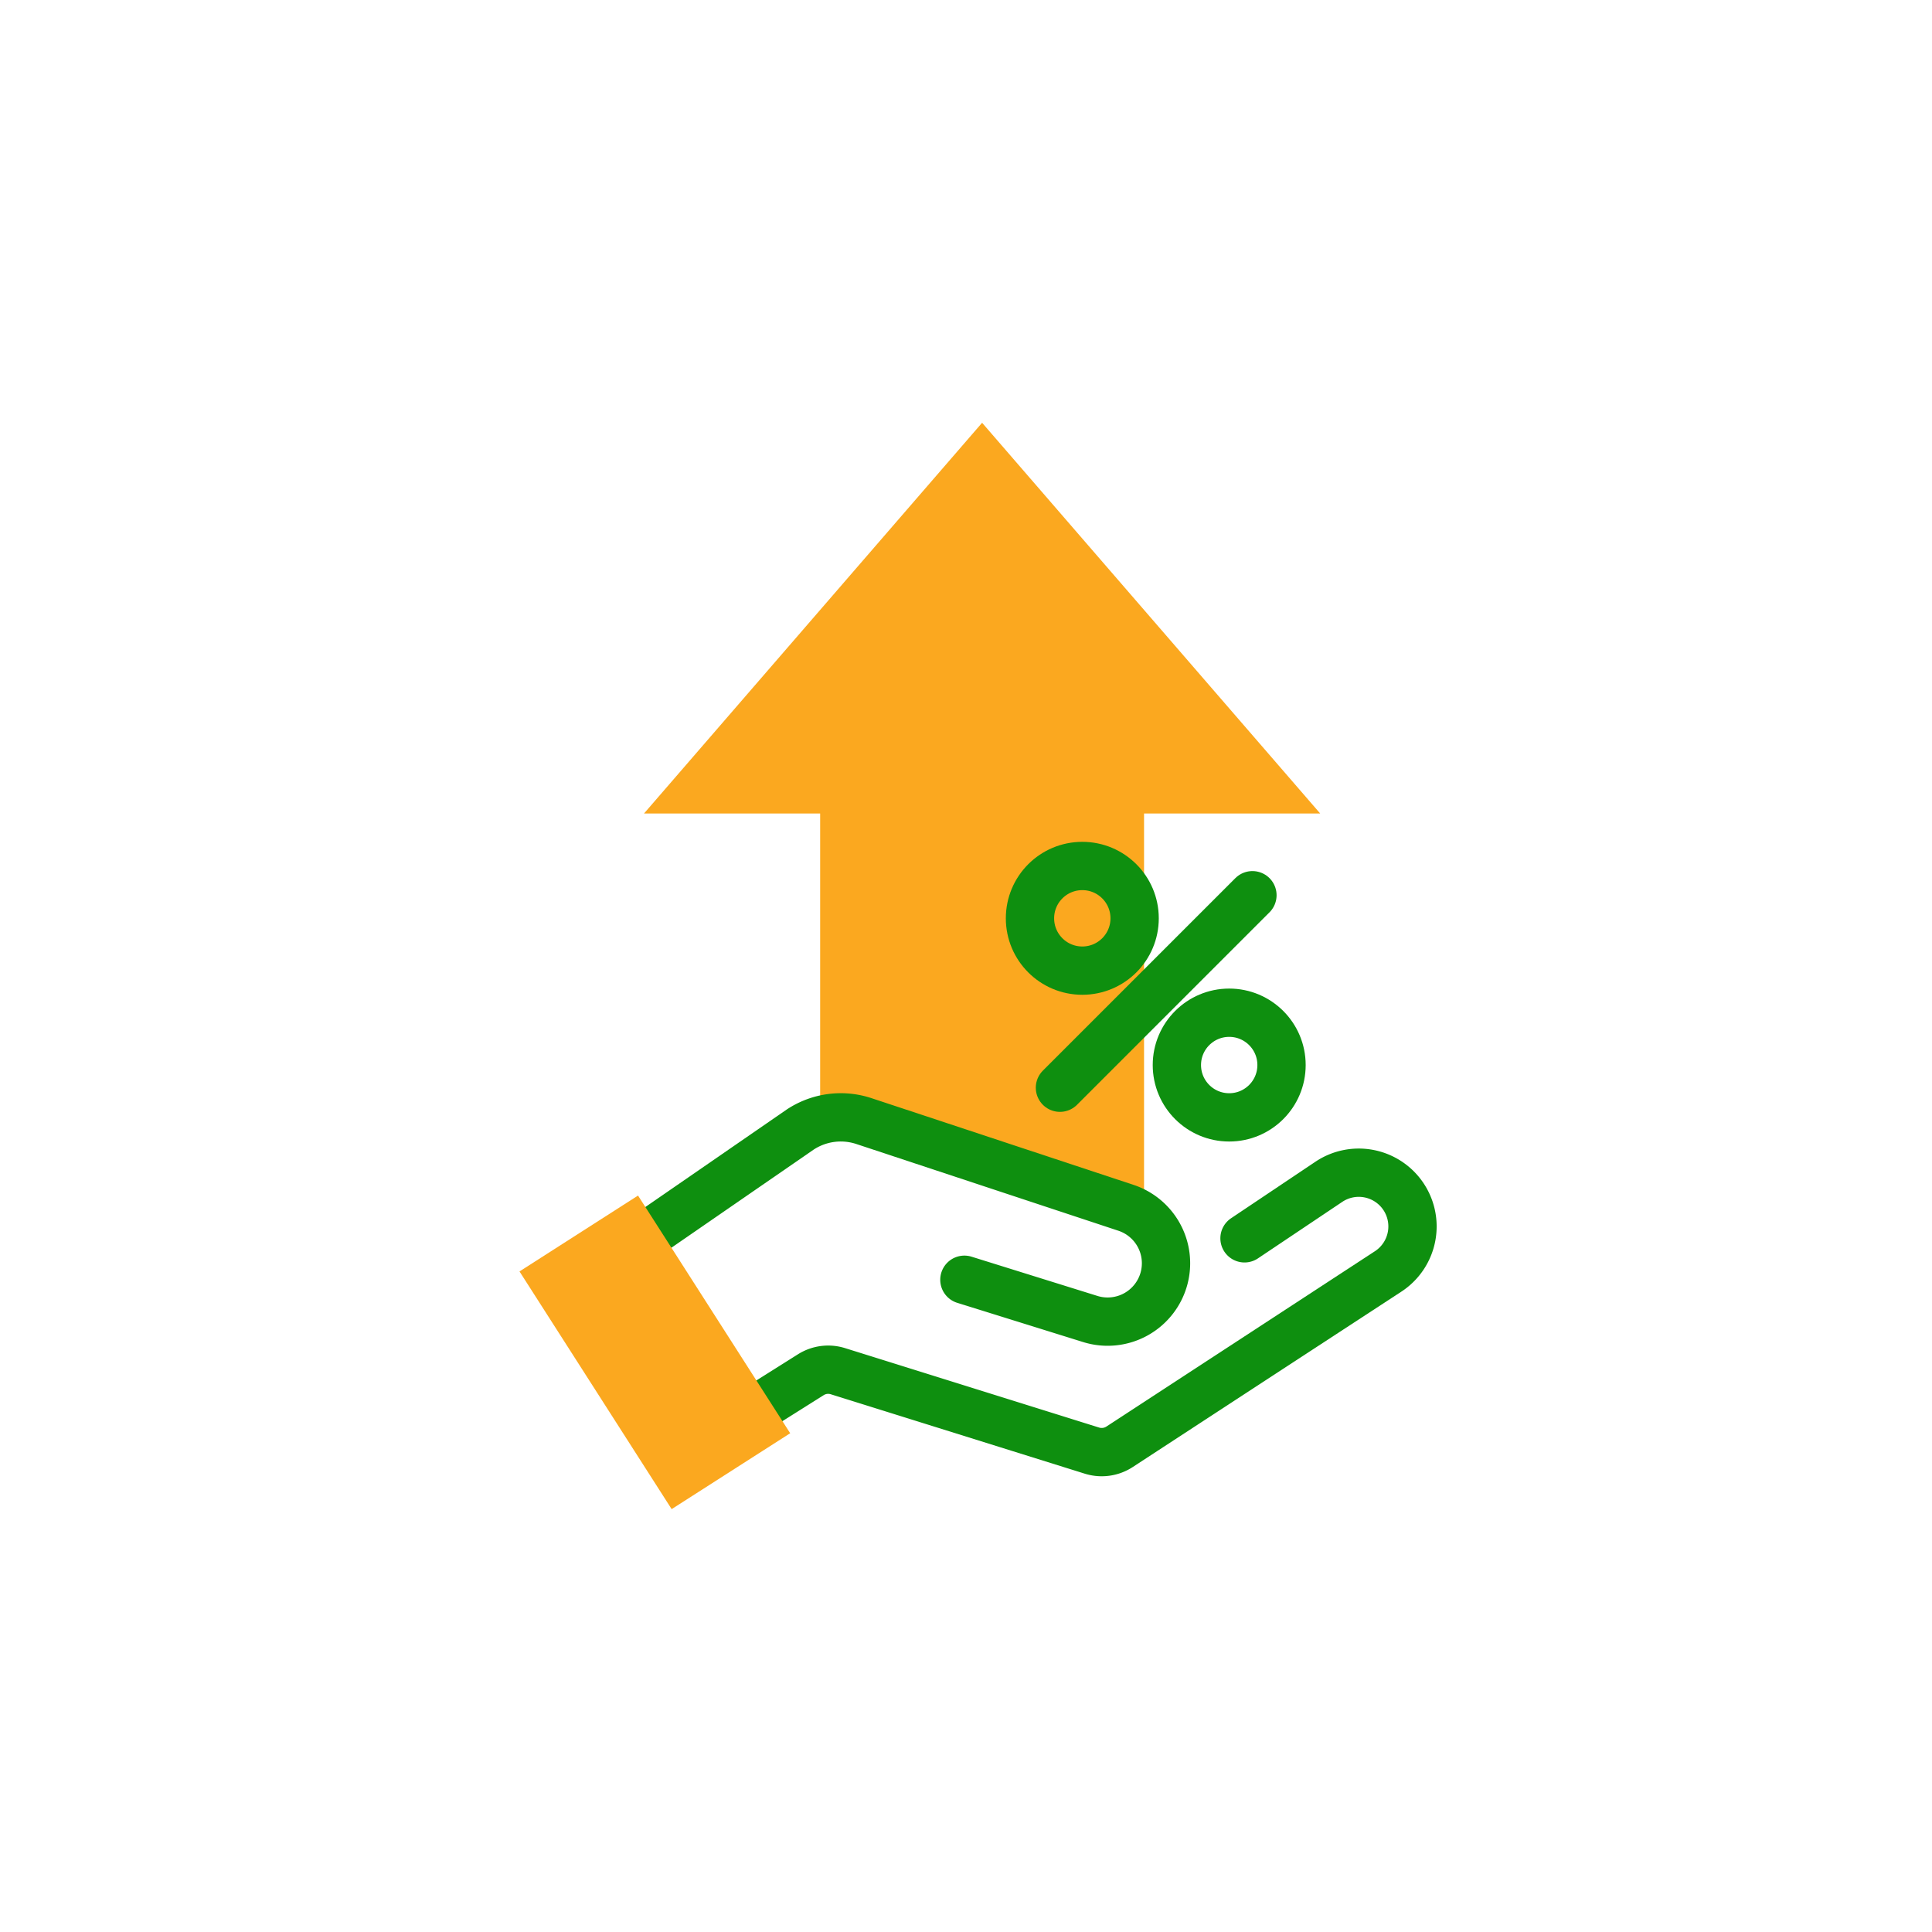 <svg xmlns="http://www.w3.org/2000/svg" xmlns:xlink="http://www.w3.org/1999/xlink" width="120" height="120" viewBox="0 0 120 120">
  <defs>
    <clipPath id="clip-path">
      <rect id="Rectangle_65" data-name="Rectangle 65" width="120" height="120" transform="translate(900 856.799)" fill="none"/>
    </clipPath>
  </defs>
  <g id="Group_129" data-name="Group 129" transform="translate(-900 -856.799)">
    <g id="Group_128" data-name="Group 128" clip-path="url(#clip-path)">
      <g id="Group_127" data-name="Group 127">
        <path id="Path_184" data-name="Path 184" d="M982,907.327l-21-24.269-21,24.269h10.941v19.063l20.118,6.155V907.327Z" fill="#fba81f"/>
        <line id="Line_36" data-name="Line 36" y1="11.956" x2="11.956" transform="translate(965.835 912.403)" fill="none" stroke="#0e8f0f" stroke-linecap="round" stroke-linejoin="round" stroke-width="3"/>
        <circle id="Ellipse_25" data-name="Ellipse 25" cx="3.25" cy="3.25" r="3.25" transform="translate(963.974 910.587)" fill="none" stroke="#0e8f0f" stroke-linecap="round" stroke-linejoin="round" stroke-width="3"/>
        <circle id="Ellipse_26" data-name="Ellipse 26" cx="3.25" cy="3.25" r="3.25" transform="translate(973.098 919.701)" fill="none" stroke="#0e8f0f" stroke-linecap="round" stroke-linejoin="round" stroke-width="3"/>
        <path id="Path_185" data-name="Path 185" d="M959.9,936.287l7.822,2.438A3.627,3.627,0,0,0,972.3,936.2h0a3.628,3.628,0,0,0-2.364-4.382l-16.276-5.386a4.573,4.573,0,0,0-3.954.523l-8.811,6.077" fill="none" stroke="#0e8f0f" stroke-linecap="round" stroke-linejoin="round" stroke-width="3"/>
        <path id="Path_186" data-name="Path 186" d="M947.786,943.807l2.576-1.622a2.023,2.023,0,0,1,1.682-.219l15.781,4.934a2.029,2.029,0,0,0,1.714-.238L986.22,935.77a3.338,3.338,0,0,0,.863-4.774h0a3.338,3.338,0,0,0-4.546-.793l-5.238,3.51" fill="none" stroke="#0e8f0f" stroke-linecap="round" stroke-linejoin="round" stroke-width="3"/>
        <rect id="Rectangle_64" data-name="Rectangle 64" width="8.744" height="17.533" transform="matrix(0.842, -0.539, 0.539, 0.842, 932.267, 935.77)" fill="#fba81f"/>
      </g>
    </g>
  </g>
</svg>
